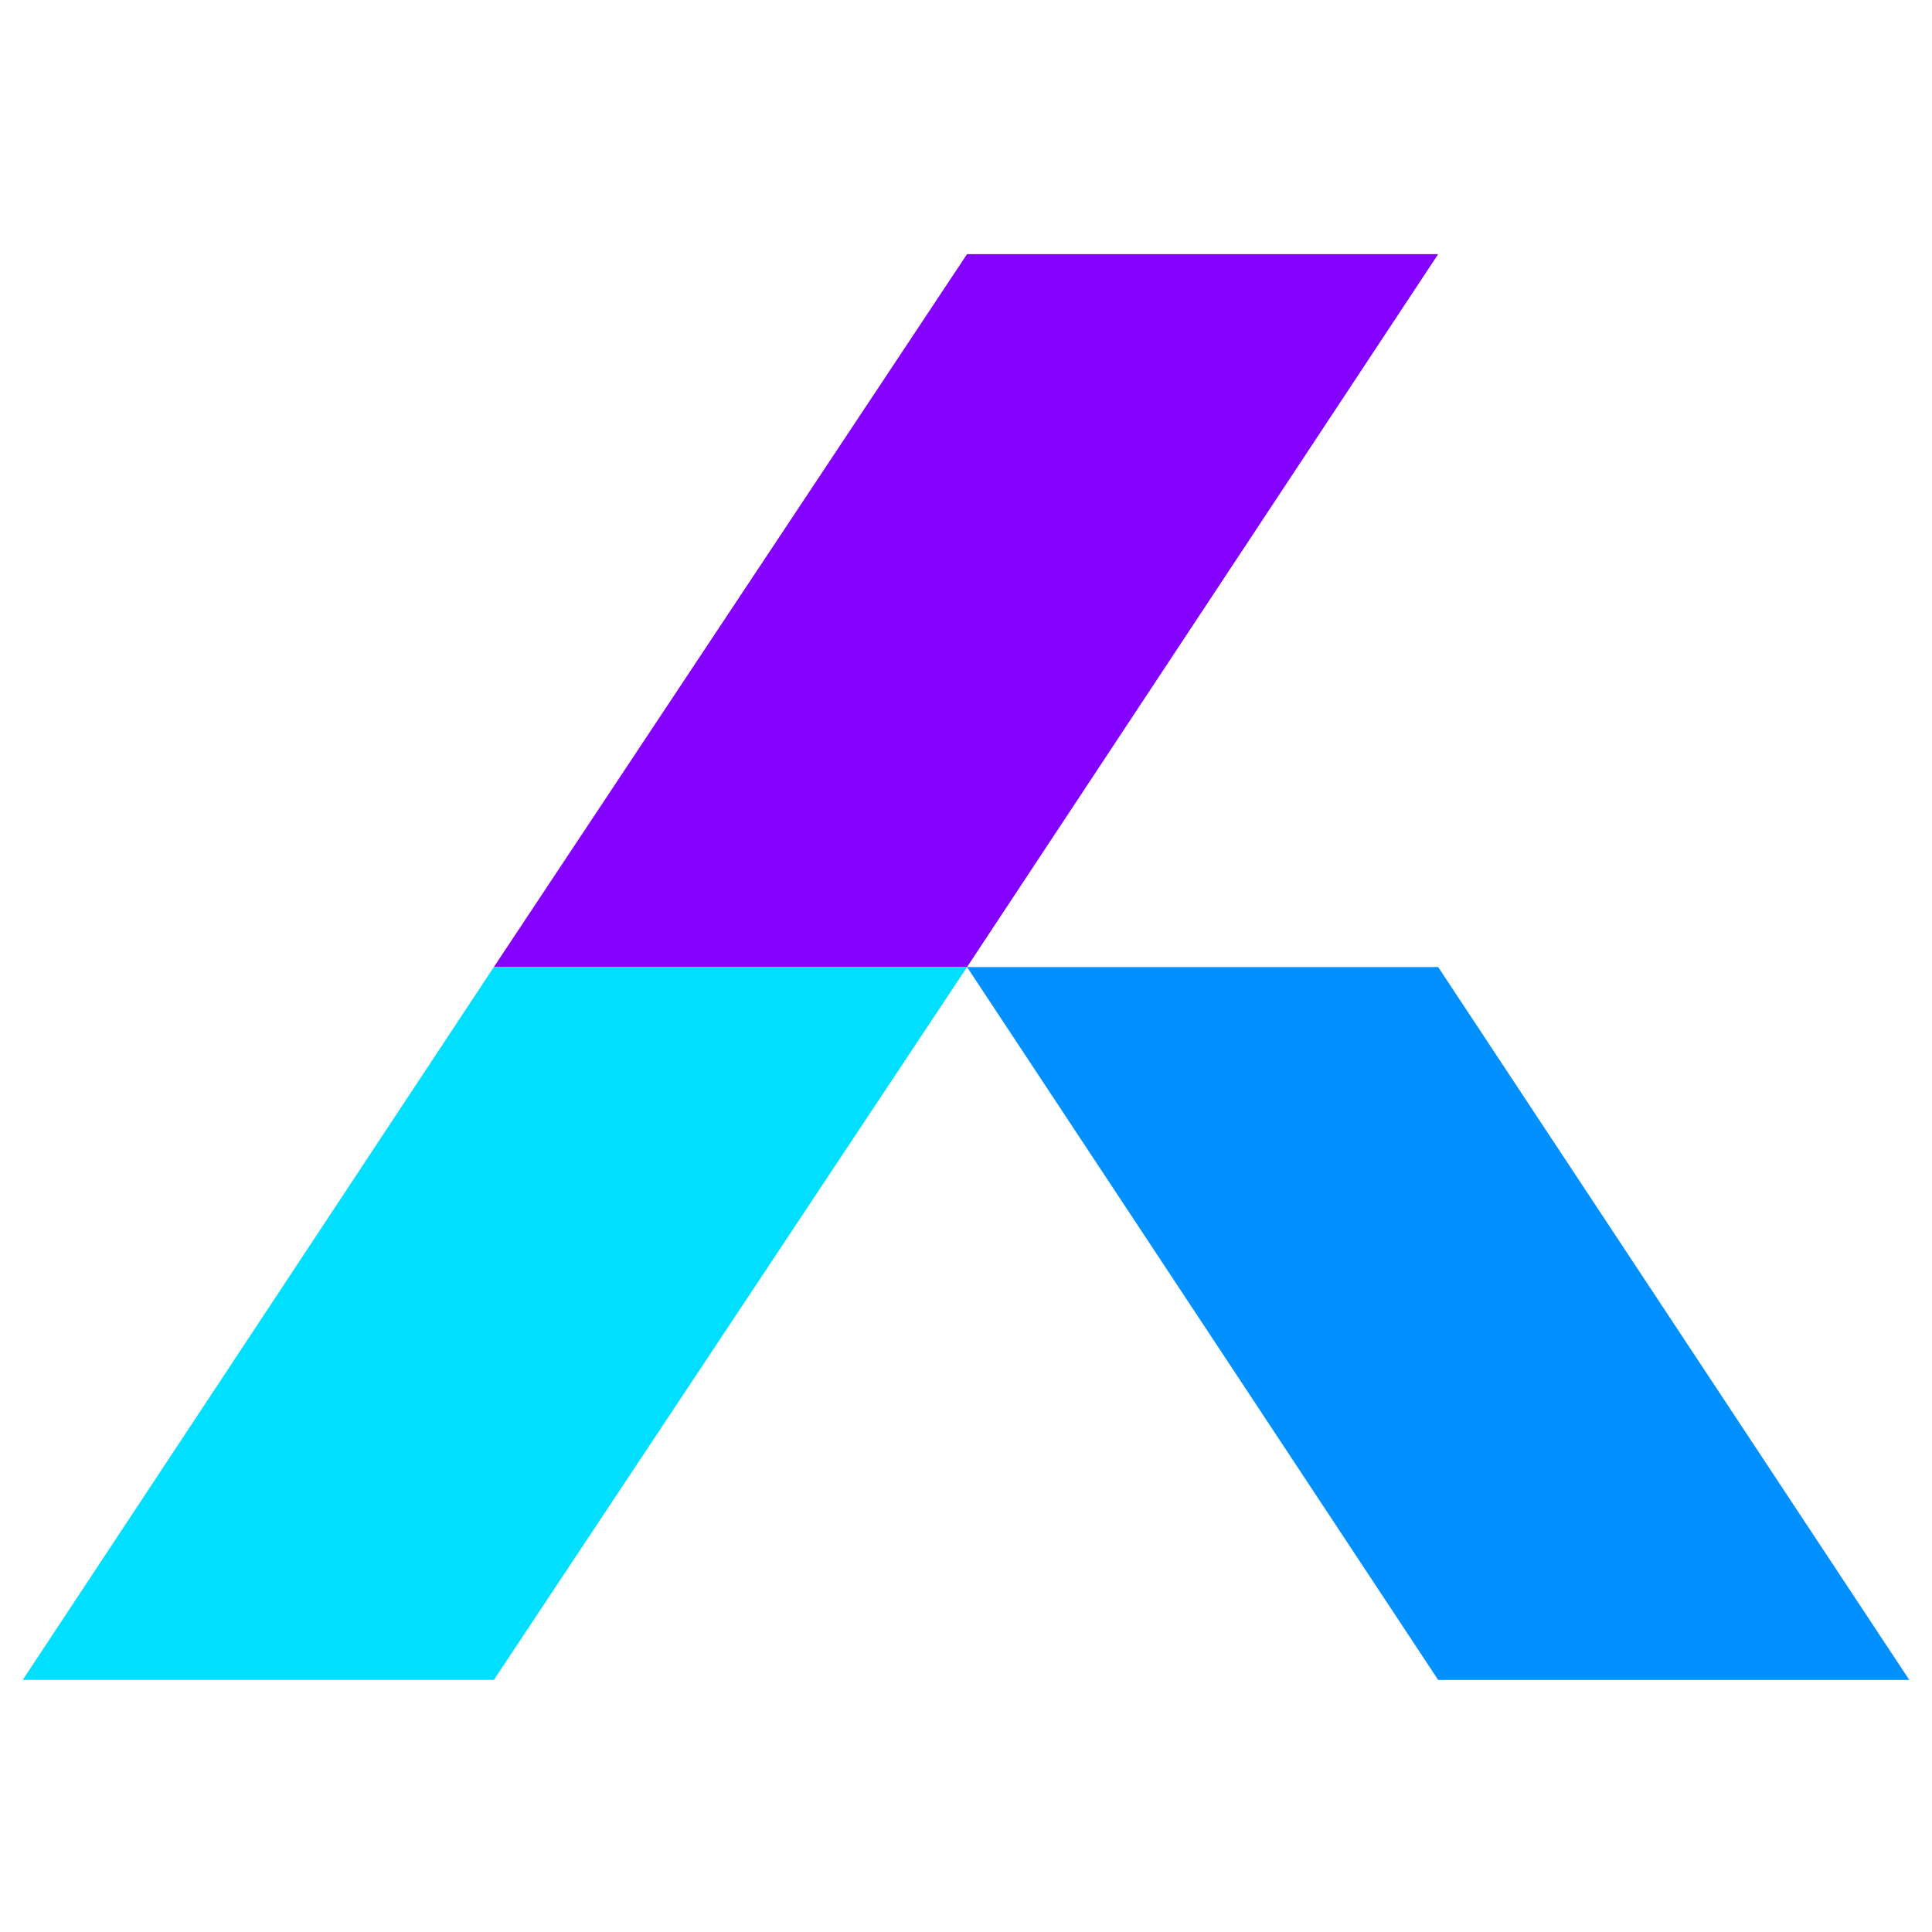 <?xml version="1.0" encoding="utf-8"?>
<!-- Generator: Adobe Illustrator 24.2.0, SVG Export Plug-In . SVG Version: 6.00 Build 0)  -->
<svg version="1.1" id="Laag_1" xmlns="http://www.w3.org/2000/svg" xmlns:xlink="http://www.w3.org/1999/xlink" x="0px" y="0px"
	 viewBox="0 0 93.5 93.5" style="enable-background:new 0 0 93.5 93.5;" xml:space="preserve">
<style type="text/css">
	.st0{fill:#0090FF;}
	.st1{fill:#8400FF;}
	.st2{fill:#00DFFF;}
</style>
<g>
	<polygon class="st0" points="92.4,81.3 69.6,81.3 46.8,46.8 69.6,46.8 	"/>
	<polygon class="st1" points="69.6,12.3 46.8,12.3 23.9,46.8 46.8,46.8 	"/>
	<polygon class="st2" points="46.8,46.8 23.9,46.8 1.1,81.3 23.9,81.3 	"/>
</g>
</svg>
